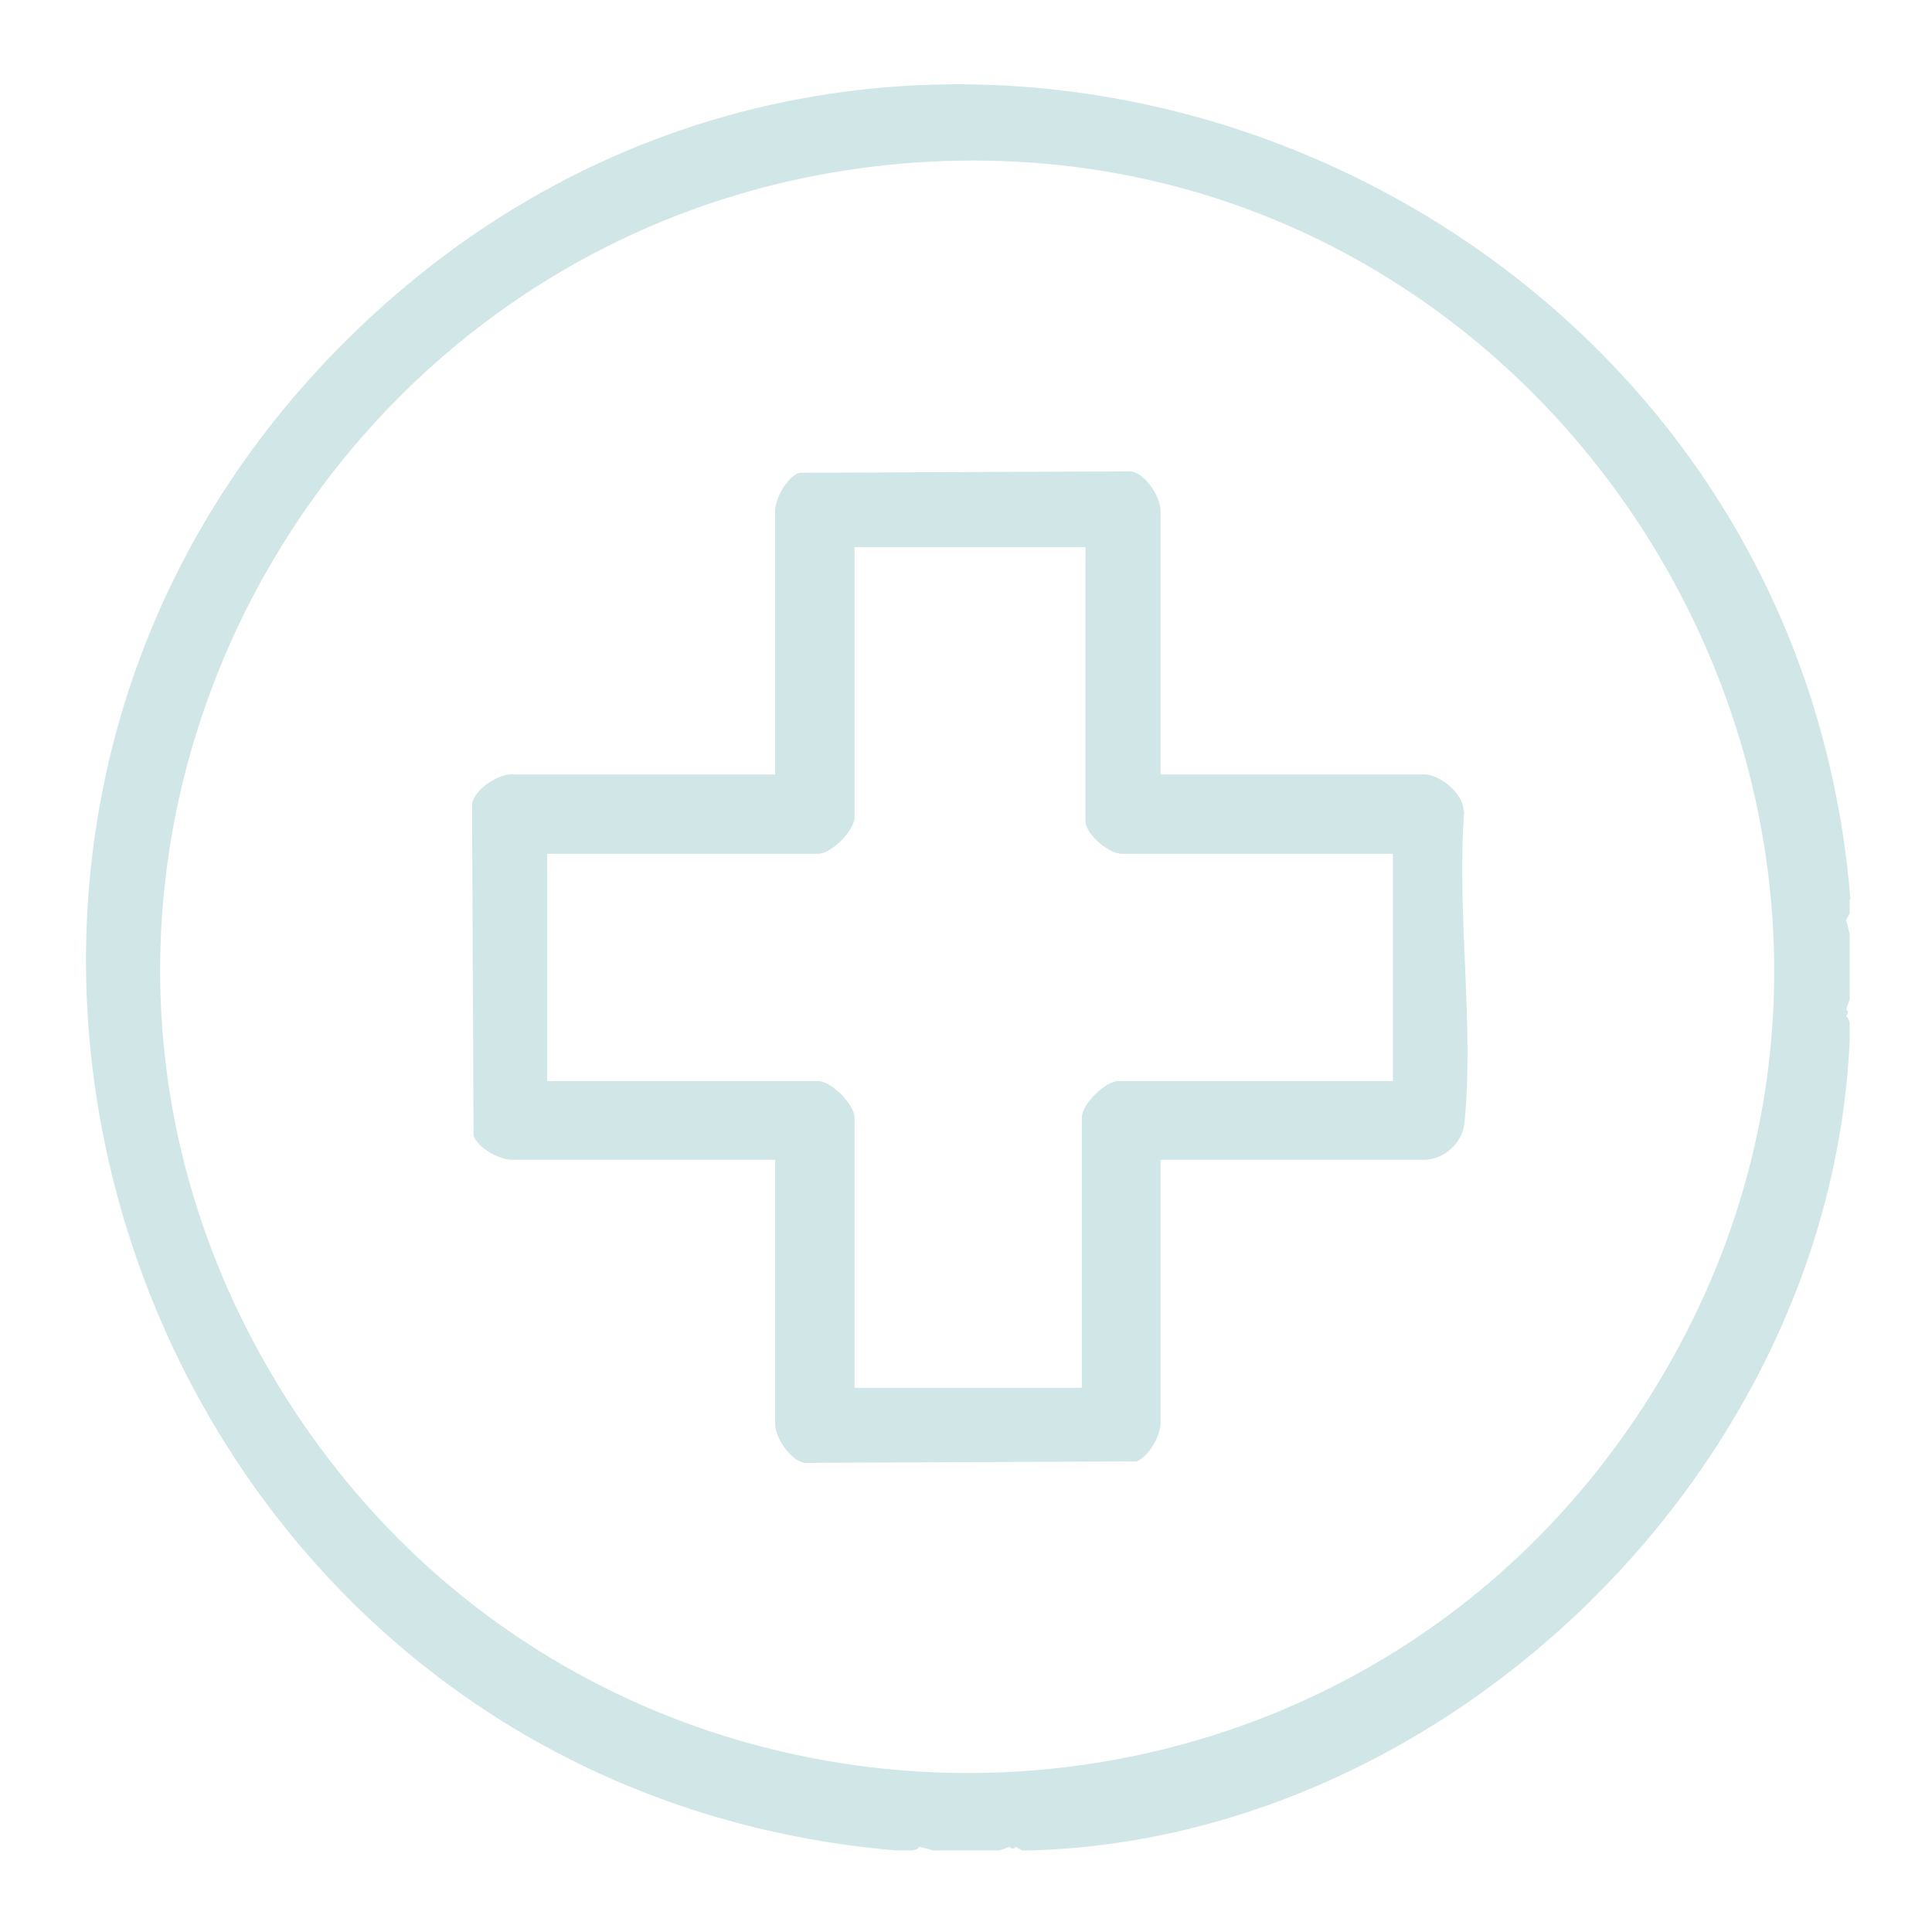 <?xml version="1.0" encoding="UTF-8"?> <svg xmlns="http://www.w3.org/2000/svg" id="Layer_1" version="1.1" viewBox="0 0 265.2 265.2"><defs><style> .st0 { fill: #d0e6e7; } </style></defs><path class="st0" d="M254,123.4C246,24.5,126.4-24.6,52.1,42.4-27,113.8,17.6,244.9,122.9,254c.8,0,1.6,0,2.4,0,.5-.1.8-.3.9-.5l1.9.5h9c.5-.1,1-.3,1.4-.5.4.3.7.4.9,0l.9.5h1.4c57.6-1.8,109.6-52.7,112.2-111.2v-2.4c-.1-.5-.3-.8-.5-.9.3-.4.4-.7,0-.9l.5-1.4v-9c-.2-.7-.3-1.4-.5-1.9l.5-.9v-1.9ZM227.2,190.5c-43.2,70.5-145.5,70.5-188.8,0C-5.7,118.6,44.1,26.7,127.5,22.2c88-4.7,146,92.8,99.7,168.3Z"></path><path class="st0" d="M200.9,111.3c0-2.4-3.3-5-5.4-5h-36.2v-36.2c0-1.9-2-5-4-5.4l-45.6.2c-1.7.6-3.3,3.6-3.3,5.2v36.2h-36.2c-1.9,0-5,2-5.4,4l.2,45.6c.6,1.7,3.6,3.3,5.2,3.3h36.2v36.2c0,1.9,2,5,4,5.4l45.6-.2c1.7-.6,3.3-3.6,3.3-5.2v-36.2h36.2c2.7,0,5.2-2.3,5.5-4.9,1.4-13.4-1.1-29.4,0-43.1ZM191.1,148.4h-37.6c-1.8,0-5,3.2-5,5v37.1h-31.2v-37.1c0-1.8-3.2-5-5-5h-37.2v-31.2h37.2c1.8,0,5-3.2,5-5v-37.1h31.7v37.6c0,1.8,3.2,4.5,5,4.5h37.2v31.2Z"></path></svg> 